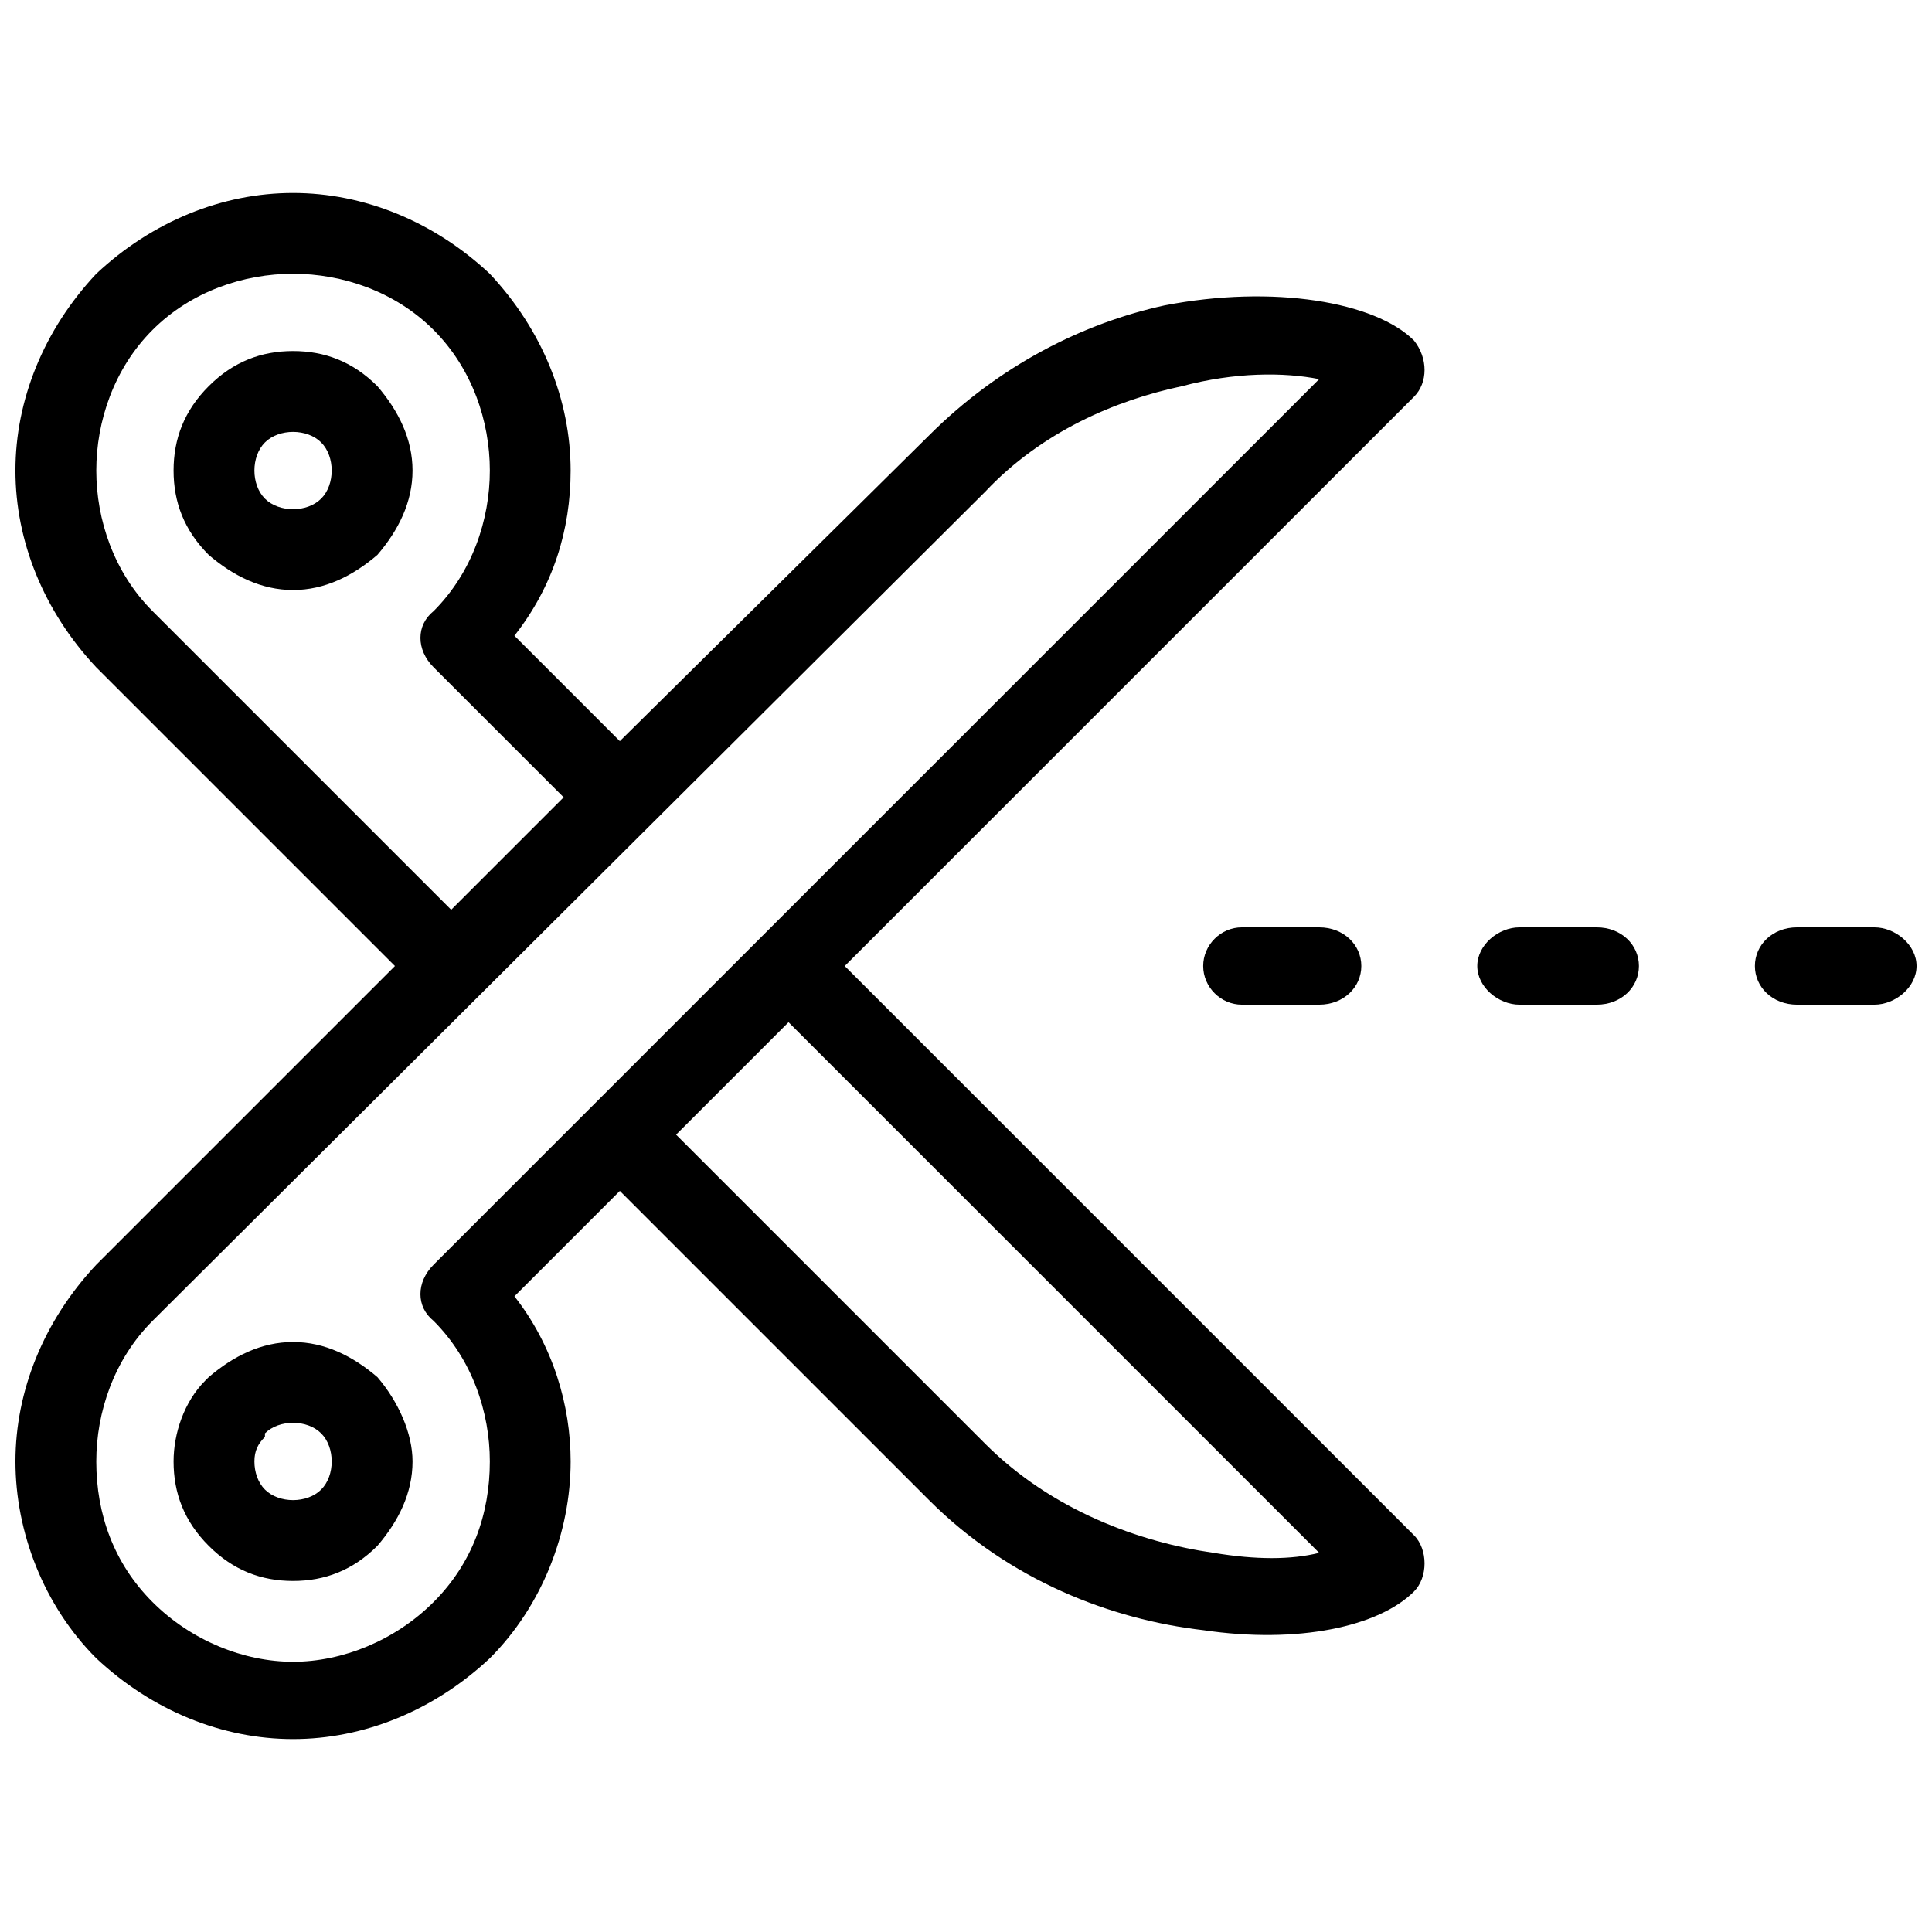 <?xml version="1.0" encoding="UTF-8"?>
<!-- Uploaded to: ICON Repo, www.iconrepo.com, Generator: ICON Repo Mixer Tools -->
<svg width="800px" height="800px" version="1.1" viewBox="144 144 512 512" xmlns="http://www.w3.org/2000/svg">
 <defs>
  <clipPath id="a">
   <path d="m148.09 195h503.81v410h-503.81z"/>
  </clipPath>
 </defs>
 <g clip-path="url(#a)">
  <path d="m169.51 479.16c-13.969 14.898-21.418 33.523-21.418 52.148s7.449 38.18 21.418 52.148c14.898 13.969 33.523 21.418 52.148 21.418s37.25-7.449 52.148-21.418c13.969-13.969 21.418-33.523 21.418-52.148 0-14.898-4.656-30.73-14.898-43.77l27.938-27.938 81.949 81.949c21.418 21.418 48.426 31.664 72.637 34.457 25.145 3.727 46.562-0.93 55.875-10.242 3.727-3.727 3.727-11.176 0-14.898l-150.86-150.86 150.86-150.86c3.727-3.727 3.727-10.242 0-14.898-10.242-10.242-37.25-14.898-66.121-9.312-21.418 4.656-43.77 15.832-62.395 34.457l-81.949 81.02-27.938-27.938c10.242-13.039 14.898-27.938 14.898-43.77 0-18.625-7.449-37.25-21.418-52.148-14.898-13.969-33.523-21.418-52.148-21.418s-37.25 7.449-52.148 21.418c-13.969 14.898-21.418 33.523-21.418 52.148s7.449 37.25 21.418 52.148l79.156 79.156-79.156 79.156zm450.73-89.402c-6.519 0-11.176 4.656-11.176 10.242 0 5.586 4.656 10.242 11.176 10.242h20.488c5.586 0 11.176-4.656 11.176-10.242 0-5.586-5.586-10.242-11.176-10.242zm-73.57 0c-5.586 0-11.176 4.656-11.176 10.242 0 5.586 5.586 10.242 11.176 10.242h20.488c6.519 0 11.176-4.656 11.176-10.242 0-5.586-4.656-10.242-11.176-10.242zm-73.57 0c-5.586 0-10.242 4.656-10.242 10.242 0 5.586 4.656 10.242 10.242 10.242h20.488c6.519 0 11.176-4.656 11.176-10.242 0-5.586-4.656-10.242-11.176-10.242zm-243.99-113.61c-1.863 1.863-4.656 2.793-7.449 2.793-2.793 0-5.586-0.93-7.449-2.793-1.863-1.863-2.793-4.656-2.793-7.449 0-2.793 0.93-5.586 2.793-7.449 1.863-1.863 4.656-2.793 7.449-2.793 2.793 0 5.586 0.93 7.449 2.793 1.863 1.863 2.793 4.656 2.793 7.449 0 2.793-0.93 5.586-2.793 7.449zm-7.449 24.211c8.383 0 15.832-3.727 22.352-9.312 5.586-6.519 9.312-13.969 9.312-22.352s-3.727-15.832-9.312-22.352c-6.519-6.519-13.969-9.312-22.352-9.312-8.383 0-15.832 2.793-22.352 9.312-6.519 6.519-9.312 13.969-9.312 22.352s2.793 15.832 9.312 22.352c6.519 5.586 13.969 9.312 22.352 9.312zm101.51 144.34 29.801-29.801 140.62 140.62c-7.449 1.863-16.762 1.863-27.938 0-19.555-2.793-42.836-11.176-60.531-28.867zm-29.801-89.402-29.801 29.801-79.156-79.156c-10.242-10.242-14.898-24.211-14.898-37.25s4.656-27.008 14.898-37.25c10.242-10.242 24.211-14.898 37.25-14.898 13.039 0 27.008 4.656 37.25 14.898 10.242 10.242 14.898 24.211 14.898 37.25s-4.656 27.008-14.898 37.25c-4.656 3.727-4.656 10.242 0 14.898zm-49.355 153.66c-6.519-5.586-13.969-9.312-22.352-9.312-8.383 0-15.832 3.727-22.352 9.312l-0.93 0.93c-5.586 5.586-8.383 13.969-8.383 21.418 0 8.383 2.793 15.832 9.312 22.352 6.519 6.519 13.969 9.312 22.352 9.312 8.383 0 15.832-2.793 22.352-9.312 5.586-6.519 9.312-13.969 9.312-22.352 0-7.449-3.727-15.832-9.312-22.352zm-22.352 12.105c2.793 0 5.586 0.93 7.449 2.793 1.863 1.863 2.793 4.656 2.793 7.449s-0.93 5.586-2.793 7.449c-1.863 1.863-4.656 2.793-7.449 2.793-2.793 0-5.586-0.93-7.449-2.793-1.863-1.863-2.793-4.656-2.793-7.449s0.93-4.656 2.793-6.519v-0.93c1.863-1.863 4.656-2.793 7.449-2.793zm-52.148 10.242c0-13.039 4.656-27.008 14.898-37.25l220.71-219.78c14.898-15.832 34.457-24.211 52.148-27.938 13.969-3.727 27.008-3.727 36.32-1.863l-234.68 234.68c-4.656 4.656-4.656 11.176 0 14.898 10.242 10.242 14.898 24.211 14.898 37.25 0 13.969-4.656 27.008-14.898 37.25-10.242 10.242-24.211 15.832-37.25 15.832-13.039 0-27.008-5.586-37.25-15.832-10.242-10.242-14.898-23.281-14.898-37.25z"/>
 </g>
</svg>
